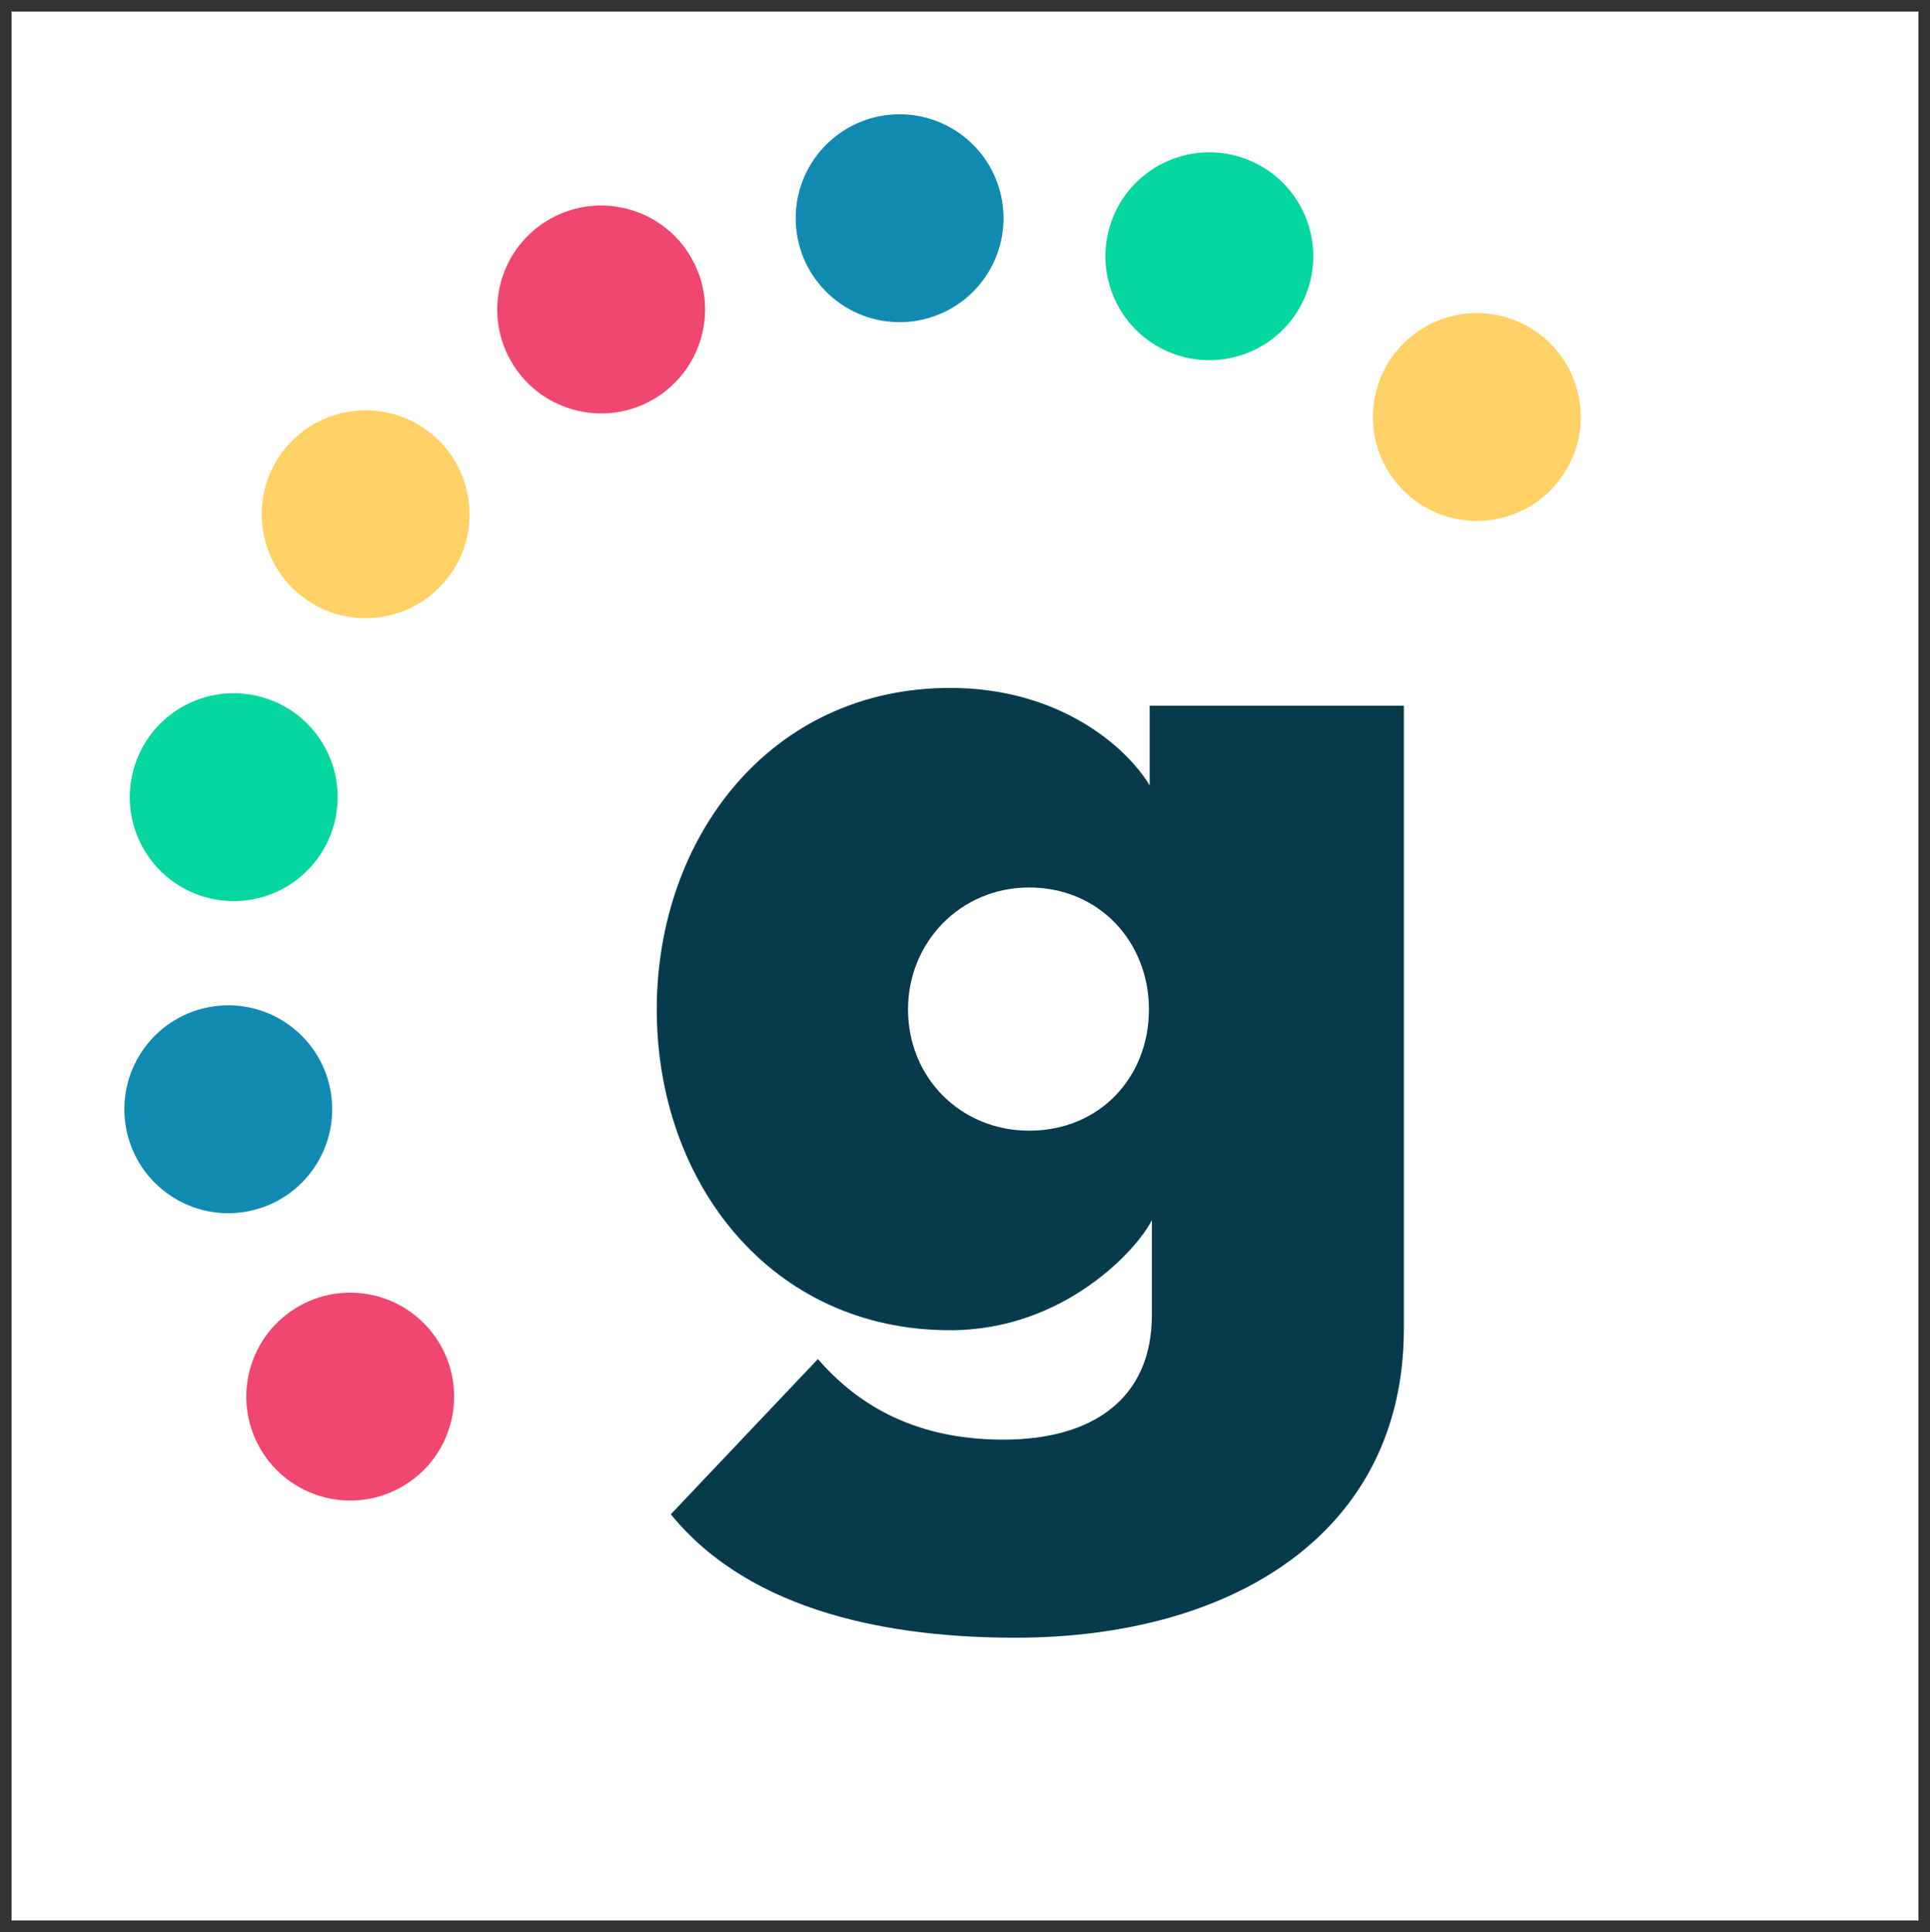 <?xml version="1.0" encoding="UTF-8" standalone="no"?>
<svg
   xmlns:dc="http://purl.org/dc/elements/1.1/"
   xmlns:cc="http://creativecommons.org/ns#"
   xmlns:rdf="http://www.w3.org/1999/02/22-rdf-syntax-ns#"
   xmlns:svg="http://www.w3.org/2000/svg"
   xmlns="http://www.w3.org/2000/svg"
   xmlns:sodipodi="http://sodipodi.sourceforge.net/DTD/sodipodi-0.dtd"
   xmlns:inkscape="http://www.inkscape.org/namespaces/inkscape"
   width="25.073"
   height="25.094"
   version="1.1"
   id="svg2064"
   sodipodi:docname="favicon.svg"
   inkscape:version="1.0.2 (e86c870879, 2021-01-15)">
  <rect width="100%" height="100%" fill="#333333" stroke="none"/>
  <defs
     id="defs2068" />
  <sodipodi:namedview
     pagecolor="#ffffff"
     bordercolor="#666666"
     borderopacity="1"
     objecttolerance="10"
     gridtolerance="10"
     guidetolerance="10"
     inkscape:pageopacity="0"
     inkscape:pageshadow="2"
     inkscape:window-width="1920"
     inkscape:window-height="1016"
     id="namedview2066"
     showgrid="false"
     inkscape:zoom="34.111919"
     inkscape:cx="12.536573"
     inkscape:cy="12.546934"
     inkscape:window-x="0"
     inkscape:window-y="27"
     inkscape:window-maximized="1"
     inkscape:current-layer="svg2058" />
  <svg
     height="25.094"
     width="25.073"
     class="scale"
     x="0"
     y="0"
     version="1.1"
     id="svg2062">
    <g
       transform="scale(0.3)"
       class="transform"
       id="g2060">
      <svg
         height="83.646"
         width="83.577"
         class="aligned-center-center"
         x="0"
         y="0"
         version="1.1"
         id="svg2058">
        <svg
           width="83.577"
           height="83.646"
           x="0.0"
           y="0.0"
           version="1.1"
           id="svg1958">
          <rect
             ry="0"
             rx="0"
             height="82.646"
             width="82.577"
             y="0.5"
             x="0.5"
             style="fill:white;stroke:none;stroke-width:1"
             id="rect1956" />
        </svg>
        <svg
           x="0.0"
           width="83.577"
           height="83.646"
           y="0.0"
           version="1.1"
           id="svg2050">
          <svg
             height="103.646"
             width="103.577"
             class="scale"
             x="-10"
             y="-10"
             version="1.1"
             id="svg2048">
            <g
               transform="scale(0.5)"
               class="transform"
               id="g2046">
              <svg
                 height="207.292"
                 width="207.154"
                 class="rotate"
                 x="0"
                 y="0"
                 version="1.1"
                 id="svg2044">
                <g
                   class="transform"
                   transform="translate(29.323 29.111) rotate(-35 74.254 74.535)"
                   id="g2042">
                  <svg
                     height="149.071"
                     width="148.508"
                     class="aligned-center-center"
                     x="0"
                     y="0"
                     version="1.1"
                     id="svg2040">
                    <svg
                       height="18.0"
                       width="148.0"
                       class="rotate"
                       x="0.254"
                       y="65.535"
                       version="1.1"
                       id="svg1968">
                      <g
                         class="transform"
                         transform="translate(0.0 0.0) rotate(0 74.0 9.0)"
                         id="g1966">
                        <svg
                           width="148"
                           height="18"
                           version="1.1"
                           id="svg1964">
                          <svg
                             width="18"
                             height="18"
                             x="0"
                             y="0"
                             version="1.1"
                             id="svg1962">
                            <circle
                               r="9.0"
                               cy="9.0"
                               cx="9.0"
                               style="fill:#ef476f;stroke:none;stroke-width:0"
                               id="circle1960" />
                          </svg>
                        </svg>
                      </g>
                    </svg>
                    <svg
                       height="76.641"
                       width="142.526"
                       class="rotate"
                       x="2.991"
                       y="36.215"
                       version="1.1"
                       id="svg1978">
                      <g
                         class="transform"
                         transform="translate(-2.737 29.32) rotate(24 74.0 9.0)"
                         id="g1976">
                        <svg
                           width="148"
                           height="18"
                           version="1.1"
                           id="svg1974">
                          <svg
                             width="18"
                             height="18"
                             x="0"
                             y="0"
                             version="1.1"
                             id="svg1972">
                            <circle
                               r="9.0"
                               cy="9.0"
                               cx="9.0"
                               style="fill:#118ab2;stroke:none;stroke-width:0"
                               id="circle1970" />
                          </svg>
                        </svg>
                      </g>
                    </svg>
                    <svg
                       height="122.03"
                       width="112.408"
                       class="rotate"
                       x="18.05"
                       y="13.52"
                       version="1.1"
                       id="svg1988">
                      <g
                         class="transform"
                         transform="translate(-17.796 52.015) rotate(48 74.0 9.0)"
                         id="g1986">
                        <svg
                           width="148"
                           height="18"
                           version="1.1"
                           id="svg1984">
                          <svg
                             width="18"
                             height="18"
                             x="0"
                             y="0"
                             version="1.1"
                             id="svg1982">
                            <circle
                               r="9.0"
                               cy="9.0"
                               cx="9.0"
                               style="fill:#06d6a0;stroke:none;stroke-width:0"
                               id="circle1980" />
                          </svg>
                        </svg>
                      </g>
                    </svg>
                    <svg
                       height="146.319"
                       width="62.854"
                       class="rotate"
                       x="42.827"
                       y="1.376"
                       version="1.1"
                       id="svg1998">
                      <g
                         class="transform"
                         transform="translate(-42.573 64.159) rotate(72 74.0 9.0)"
                         id="g1996">
                        <svg
                           width="148"
                           height="18"
                           version="1.1"
                           id="svg1994">
                          <svg
                             width="18"
                             height="18"
                             x="0"
                             y="0"
                             version="1.1"
                             id="svg1992">
                            <circle
                               r="9.0"
                               cy="9.0"
                               cx="9.0"
                               style="fill:#ffd166;stroke:none;stroke-width:0"
                               id="circle1990" />
                          </svg>
                        </svg>
                      </g>
                    </svg>
                    <svg
                       height="149.071"
                       width="33.372"
                       class="rotate"
                       x="57.568"
                       y="0.0"
                       version="1.1"
                       id="svg2008">
                      <g
                         class="transform"
                         transform="translate(-57.314 65.535) rotate(96 74.0 9.0)"
                         id="g2006">
                        <svg
                           width="148"
                           height="18"
                           version="1.1"
                           id="svg2004">
                          <svg
                             width="18"
                             height="18"
                             x="0"
                             y="0"
                             version="1.1"
                             id="svg2002">
                            <circle
                               r="9.0"
                               cy="9.0"
                               cx="9.0"
                               style="fill:#ef476f;stroke:none;stroke-width:0"
                               id="circle2000" />
                          </svg>
                        </svg>
                      </g>
                    </svg>
                    <svg
                       height="137.172"
                       width="89.588"
                       class="rotate"
                       x="29.46"
                       y="5.95"
                       version="1.1"
                       id="svg2018">
                      <g
                         class="transform"
                         transform="translate(-29.206 59.586) rotate(120 74.0 9.0)"
                         id="g2016">
                        <svg
                           width="148"
                           height="18"
                           version="1.1"
                           id="svg2014">
                          <svg
                             width="18"
                             height="18"
                             x="0"
                             y="0"
                             version="1.1"
                             id="svg2012">
                            <circle
                               r="9.0"
                               cy="9.0"
                               cx="9.0"
                               style="fill:#118ab2;stroke:none;stroke-width:0"
                               id="circle2010" />
                          </svg>
                        </svg>
                      </g>
                    </svg>
                    <svg
                       height="101.554"
                       width="130.315"
                       class="rotate"
                       x="9.097"
                       y="23.758"
                       version="1.1"
                       id="svg2028">
                      <g
                         class="transform"
                         transform="translate(-8.843 41.777) rotate(144 74.0 9.0)"
                         id="g2026">
                        <svg
                           width="148"
                           height="18"
                           version="1.1"
                           id="svg2024">
                          <svg
                             width="18"
                             height="18"
                             x="0"
                             y="0"
                             version="1.1"
                             id="svg2022">
                            <circle
                               r="9.0"
                               cy="9.0"
                               cx="9.0"
                               style="fill:#06d6a0;stroke:none;stroke-width:0"
                               id="circle2020" />
                          </svg>
                        </svg>
                      </g>
                    </svg>
                    <svg
                       height="48.378"
                       width="148.508"
                       class="rotate"
                       x="0.0"
                       y="50.347"
                       version="1.1"
                       id="svg2038">
                      <g
                         class="transform"
                         transform="translate(0.254 15.189) rotate(168 74.0 9.0)"
                         id="g2036">
                        <svg
                           width="148"
                           height="18"
                           version="1.1"
                           id="svg2034">
                          <svg
                             width="18"
                             height="18"
                             x="0"
                             y="0"
                             version="1.1"
                             id="svg2032">
                            <circle
                               r="9.0"
                               cy="9.0"
                               cx="9.0"
                               style="fill:#ffd166;stroke:none;stroke-width:0"
                               id="circle2030" />
                          </svg>
                        </svg>
                      </g>
                    </svg>
                  </svg>
                </g>
              </svg>
            </g>
          </svg>
        </svg>
        <svg
           x="22.289"
           width="39.0"
           height="60.0"
           y="11.823"
           version="1.1"
           id="svg2056">
          <svg
             height="60.0"
             width="34.0"
             x="5"
             y="0"
             version="1.1"
             id="svg2054">
            <g
               aria-label="g"
               id="text2052"
               style="font-style:normal;font-weight:normal;font-size:64px;font-family:'League spartan ExtraBold';fill:#073b4c;stroke:none;stroke-width:0">
              <path
                 d="m 16.672,59.08 c 9.44,0 16.832,-4.544 16.832,-13.376 V 18.728 H 22.496 v 3.456 C 21.504,20.52 18.592,17.96 13.856,17.96 6.08,17.96 1.152,24.424 1.152,31.88 c 0,7.488 4.928,13.888 12.704,13.888 4.928,0 8.096,-3.488 8.736,-4.768 v 4.096 c 0,3.712 -2.656,5.408 -6.432,5.408 -4.096,0 -6.496,-1.728 -8.032,-3.488 l -6.368,6.72 c 3.488,4.288 9.632,5.344 14.912,5.344 z m -4.64,-27.2 c 0,-2.912 2.272,-5.28 5.248,-5.28 3.04,0 5.184,2.368 5.184,5.28 0,2.944 -2.144,5.248 -5.184,5.248 -2.976,0 -5.248,-2.304 -5.248,-5.248 z"
                 style="font-style:normal;font-weight:normal;font-size:64px;font-family:'League spartan ExtraBold';fill:#073b4c;stroke:none;stroke-width:0"
                 id="path2633" />
            </g>
          </svg>
        </svg>
      </svg>
    </g>
  </svg>
</svg>
